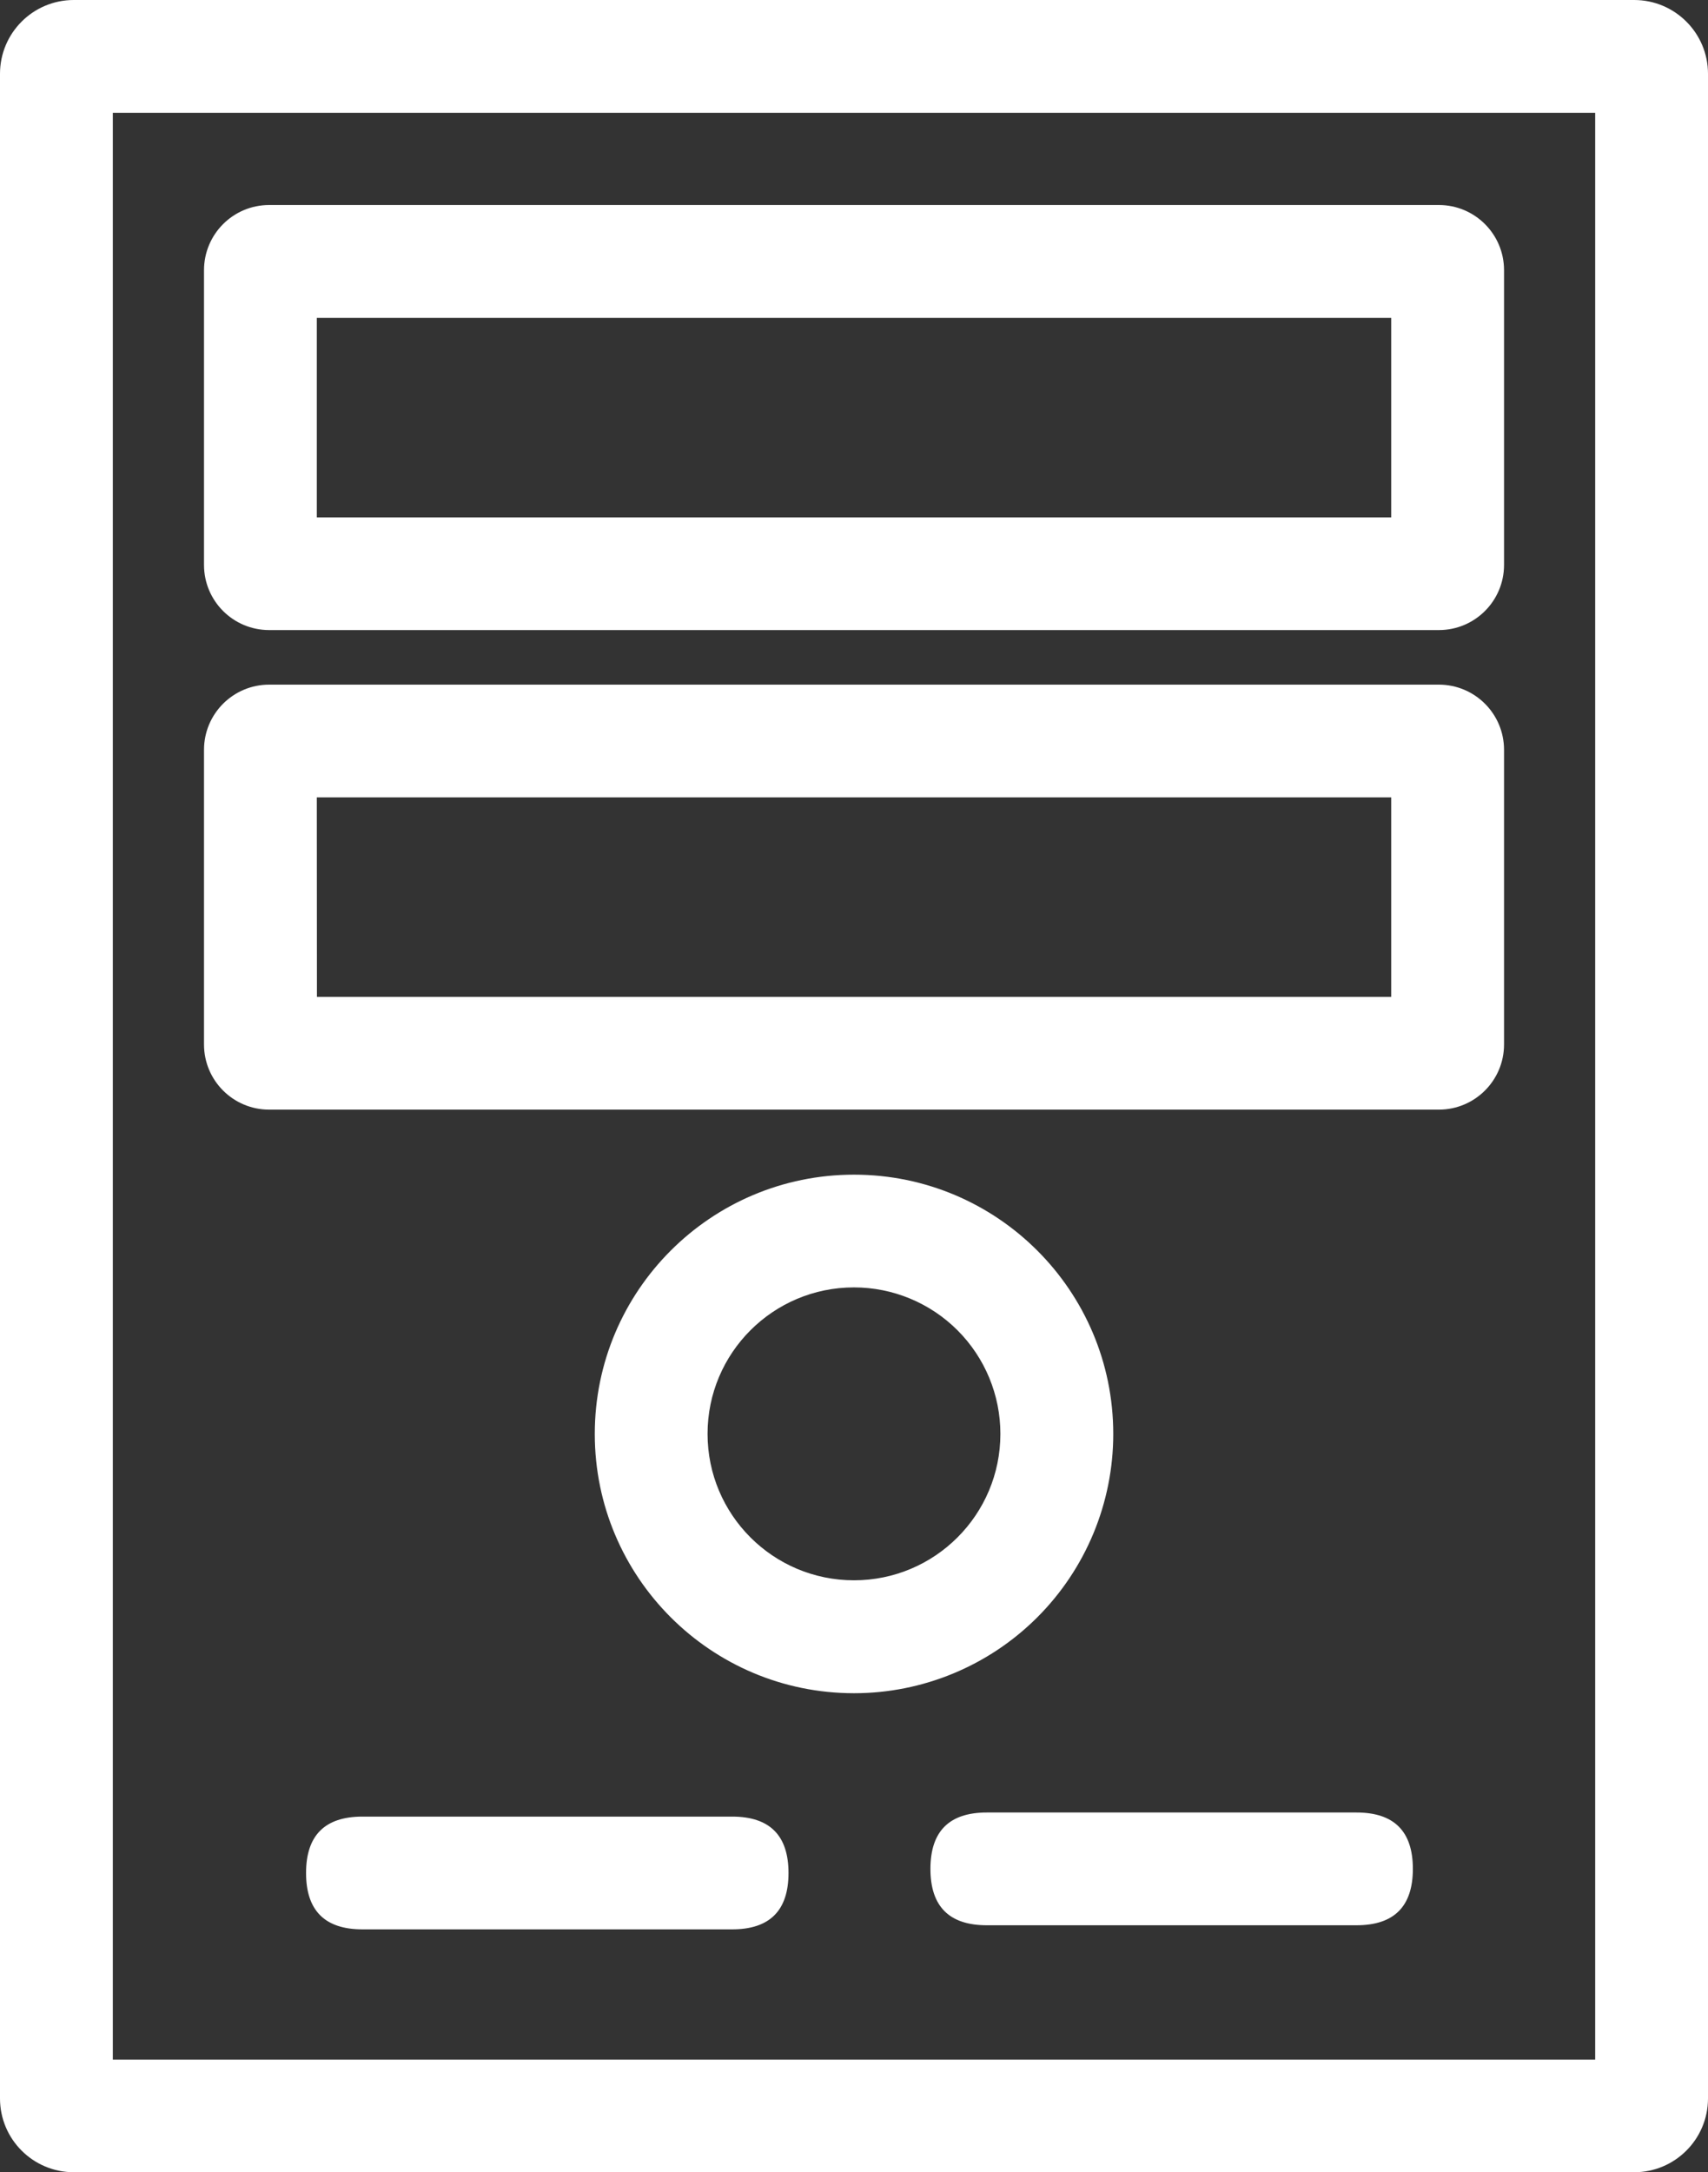 <svg 
 xmlns="http://www.w3.org/2000/svg"
 xmlns:xlink="http://www.w3.org/1999/xlink"
 width="644px" height="819px">
<rect width="100%" height="100%" fill="#333333" stroke="none"/>
<path fill-rule="evenodd"  fill="rgb(255, 255, 255)"
 d="M616.185,819.000 L27.814,819.000 C12.464,818.996 0.020,806.562 -0.000,791.210 L-0.000,27.817 C0.004,12.458 12.456,0.004 27.814,-0.000 L616.185,-0.000 C631.528,0.012 643.968,12.438 644.000,27.782 L644.000,791.245 C643.953,806.581 631.516,818.992 616.185,819.000 ZM601.464,42.532 L42.536,42.532 L42.536,776.535 L601.464,776.535 L601.464,42.532 ZM101.481,77.297 L542.574,77.297 C556.101,77.325 567.062,88.279 567.097,101.803 L567.097,213.034 C567.074,226.570 556.109,237.536 542.574,237.555 L101.481,237.555 C87.930,237.559 76.938,226.586 76.922,213.034 L76.922,101.850 C76.934,88.290 87.922,77.305 101.481,77.297 ZM119.450,195.089 L524.557,195.089 L524.557,119.830 L119.450,119.830 L119.450,195.089 ZM101.481,258.132 L542.574,258.132 C556.105,258.156 567.070,269.122 567.097,282.658 L567.097,393.857 C567.062,407.381 556.101,418.335 542.574,418.363 L101.481,418.363 C87.938,418.367 76.950,407.401 76.922,393.857 L76.922,282.658 C76.942,269.107 87.930,258.132 101.481,258.132 ZM119.497,375.858 L524.557,375.858 L524.557,300.638 L119.450,300.638 L119.497,375.858 ZM136.659,684.916 L276.049,684.916 C290.219,684.916 297.303,692.000 297.303,706.173 C297.303,720.345 290.219,727.428 276.049,727.428 L136.659,727.428 C122.488,727.428 115.401,720.345 115.401,706.173 C115.401,692.000 122.488,684.916 136.659,684.916 ZM224.262,540.627 C224.274,486.640 268.040,442.880 322.021,442.884 C376.003,442.892 419.761,486.663 419.753,540.650 C419.753,566.577 409.452,591.442 391.115,609.774 C372.781,628.105 347.914,638.404 321.990,638.396 C268.009,638.388 224.254,594.614 224.262,540.627 ZM321.990,595.820 C352.480,595.820 377.197,571.099 377.197,540.607 C377.197,525.962 371.383,511.919 361.027,501.562 C350.676,491.209 336.633,485.390 321.990,485.390 C291.501,485.390 266.783,510.110 266.783,540.607 C266.783,571.099 291.501,595.820 321.990,595.820 ZM372.074,683.369 L511.464,683.369 C525.634,683.369 532.718,690.453 532.718,704.626 C532.718,718.799 525.634,725.883 511.464,725.883 L372.074,725.883 C357.903,725.883 350.819,718.799 350.819,704.626 C350.819,690.453 357.903,683.369 372.074,683.369 Z"/>
</svg>